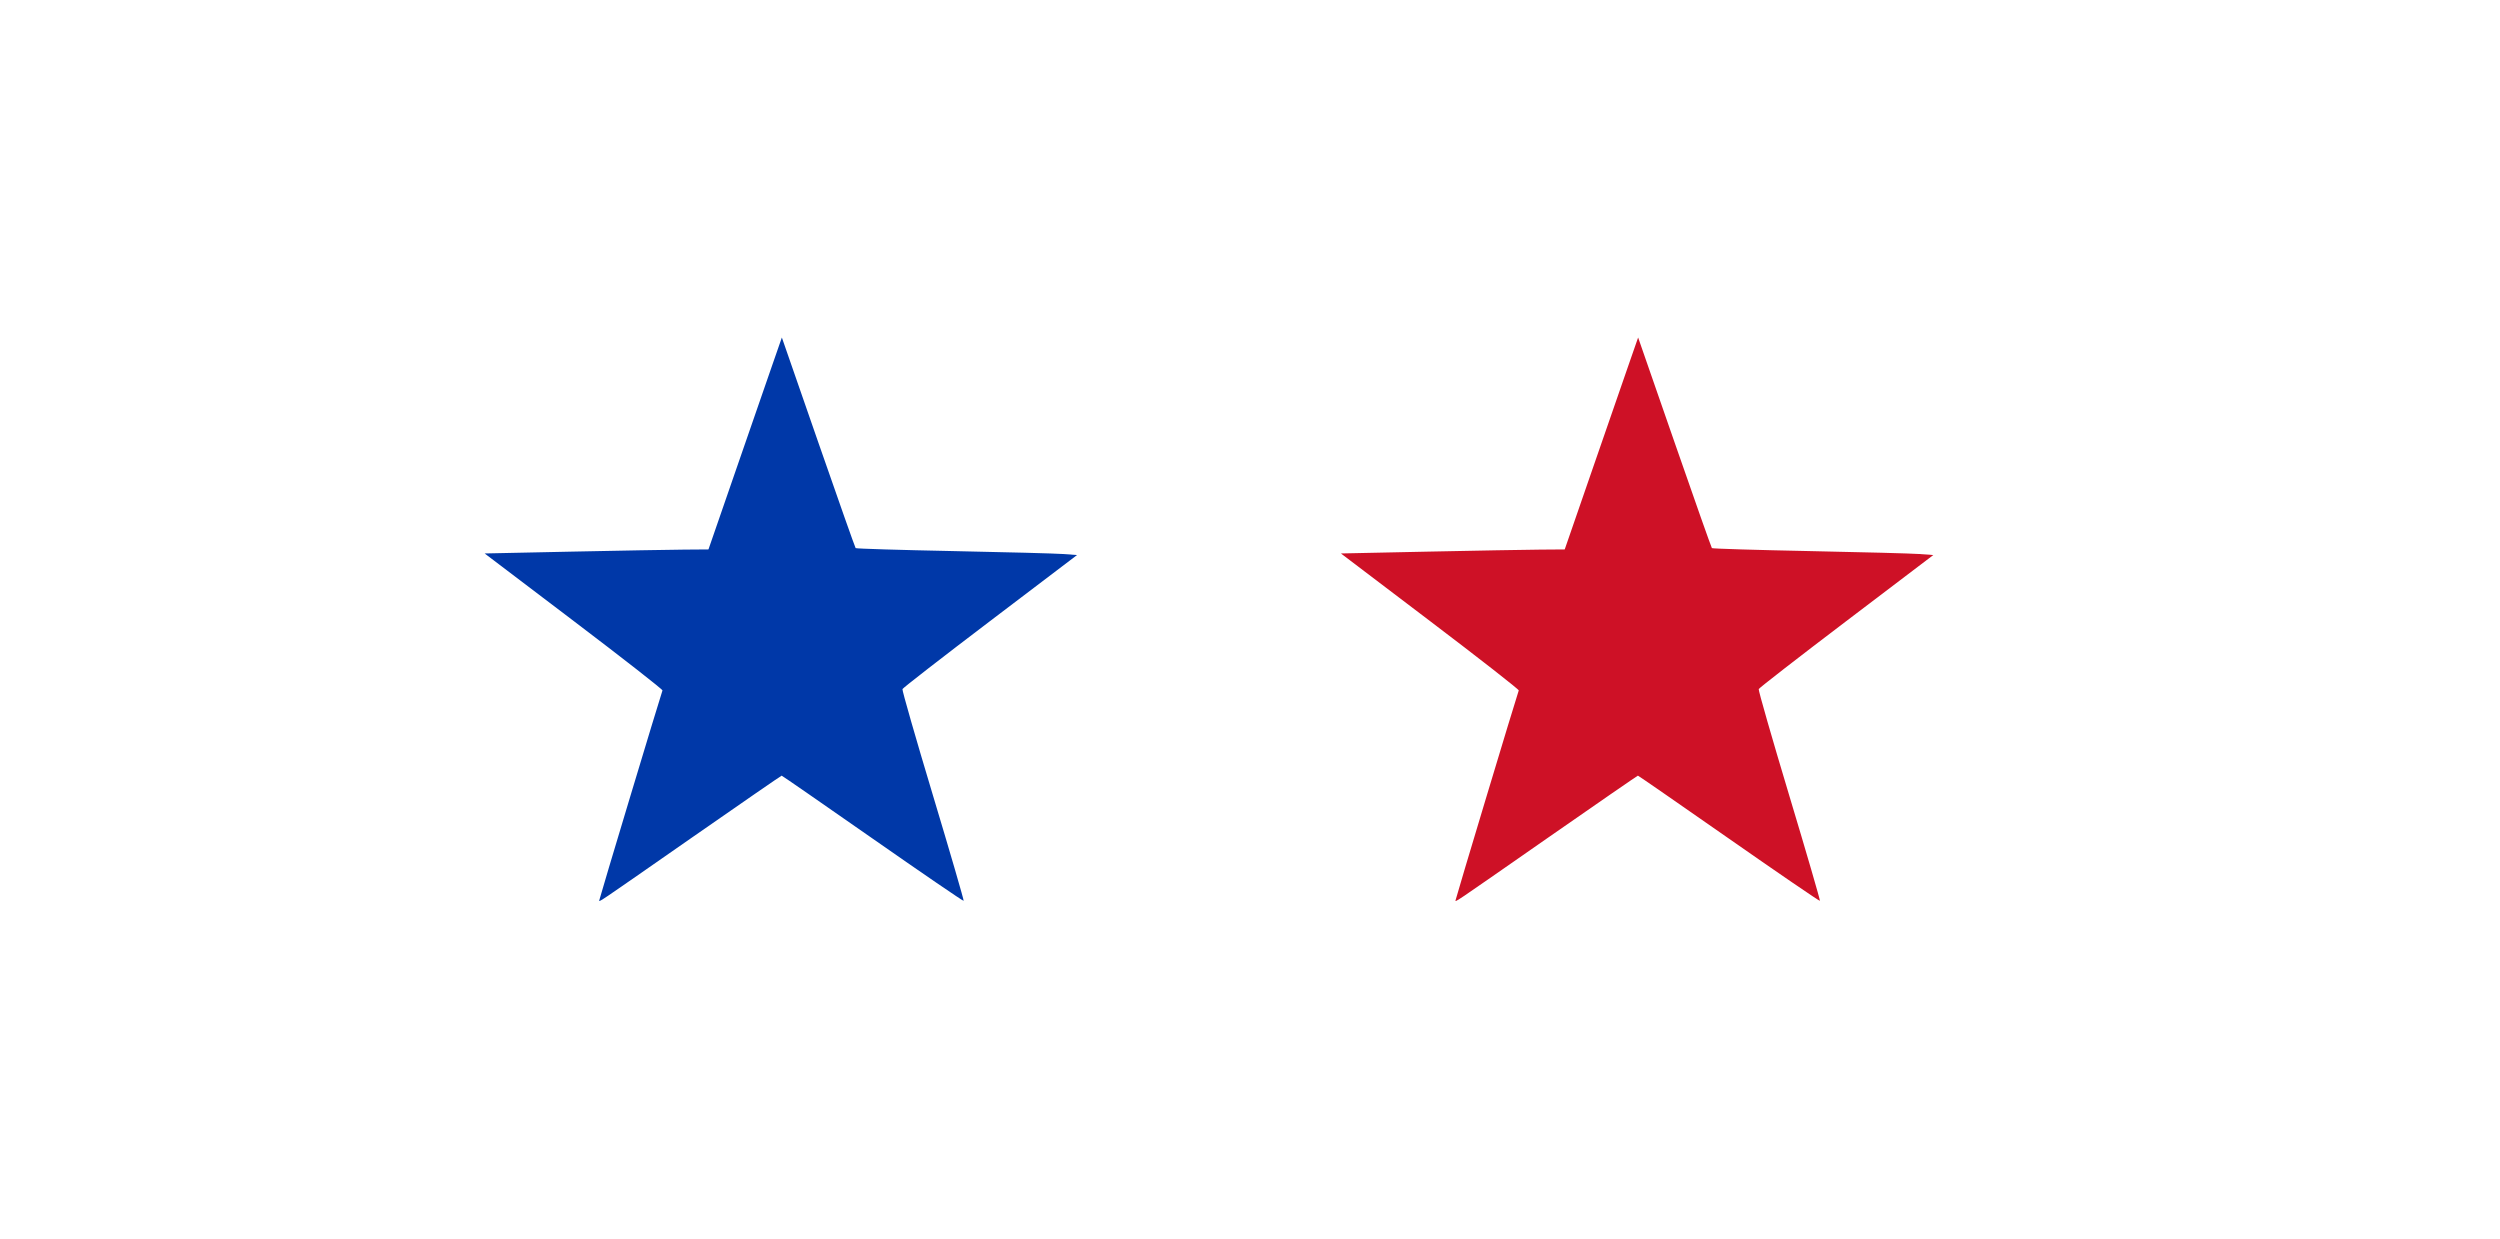 <?xml version="1.0" encoding="utf-8"?>
<!-- Generator: Adobe Illustrator 16.0.0, SVG Export Plug-In . SVG Version: 6.00 Build 0)  -->
<!DOCTYPE svg PUBLIC "-//W3C//DTD SVG 1.1//EN" "http://www.w3.org/Graphics/SVG/1.1/DTD/svg11.dtd">
<svg version="1.1"
	 id="svg5298" xmlns:dc="http://purl.org/dc/elements/1.1/" xmlns:cc="http://creativecommons.org/ns#" xmlns:rdf="http://www.w3.org/1999/02/22-rdf-syntax-ns#" xmlns:svg="http://www.w3.org/2000/svg" xmlns:sodipodi="http://sodipodi.sourceforge.net/DTD/sodipodi-0.dtd" xmlns:inkscape="http://www.inkscape.org/namespaces/inkscape" sodipodi:docname="avr.svg" inkscape:version="0.48.4 r9939"
	 xmlns="http://www.w3.org/2000/svg" xmlns:xlink="http://www.w3.org/1999/xlink" x="0px" y="0px" width="501.595px"
	 height="248.506px" viewBox="20.265 -129.127 501.595 248.506" enable-background="new 20.265 -129.127 501.595 248.506"
	 xml:space="preserve">
<sodipodi:namedview  fit-margin-left="0" fit-margin-top="0" showgrid="false" inkscape:cy="37.670744" inkscape:cx="84.91534" inkscape:zoom="2.8" borderopacity="1.0" bordercolor="#666666" pagecolor="#ffffff" id="base" fit-margin-bottom="0" fit-margin-right="0" inkscape:window-maximized="1" inkscape:window-y="-8" inkscape:current-layer="g9707" inkscape:window-x="-8" inkscape:pageshadow="2" inkscape:document-units="px" inkscape:pageopacity="0.0" inkscape:window-height="705" inkscape:window-width="1366">
	</sodipodi:namedview>
<g id="layer1" transform="translate(-75.555,-404.331)" inkscape:label="Layer 1" inkscape:groupmode="layer">
	<g id="g9707">
		<rect id="rect7153" x="95.82" y="275.204" fill="#FFFFFF" width="501.595" height="248.506"/>
		<g id="g9882">
			<path id="path9806" inkscape:connector-curvature="0" fill="#0038A8" d="M216.074,455.784c0-0.262,12.237-40.894,12.665-42.053
				c0.066-0.176-7.938-6.431-17.78-13.9l-17.902-13.582l17.502-0.368c9.623-0.2,19.728-0.383,22.451-0.403l4.955-0.037l5.386-15.576
				c2.961-8.566,6.275-18.131,7.362-21.257l1.978-5.685l7.304,21.023c4.02,11.564,7.393,21.117,7.499,21.23
				c0.104,0.116,8.893,0.383,19.525,0.596c10.633,0.212,20.586,0.479,22.117,0.59l2.781,0.205l-17.432,13.233
				c-9.587,7.279-17.506,13.425-17.598,13.663s2.669,9.859,6.135,21.382c3.465,11.522,6.229,21.021,6.144,21.104
				c-0.084,0.084-8.3-5.531-18.255-12.484c-9.956-6.95-18.171-12.637-18.26-12.637c-0.087,0-8.174,5.581-17.969,12.4
				C214.549,457.248,216.074,456.219,216.074,455.784L216.074,455.784z"/>
			<path id="path9806-0" inkscape:connector-curvature="0" fill="#CE1126" d="M387.874,455.784c0-0.262,12.236-40.894,12.666-42.053
				c0.064-0.176-7.938-6.431-17.783-13.9l-17.898-13.582l17.498-0.368c9.625-0.2,19.729-0.383,22.452-0.403l4.955-0.037
				l5.386-15.576c2.961-8.566,6.275-18.131,7.363-21.257l1.978-5.685l7.306,21.023c4.016,11.564,7.39,21.117,7.495,21.23
				c0.104,0.116,8.894,0.383,19.526,0.596c10.636,0.212,20.586,0.479,22.118,0.59l2.78,0.205l-17.432,13.233
				c-9.588,7.279-17.507,13.425-17.598,13.663c-0.092,0.237,2.669,9.859,6.134,21.382c3.466,11.522,6.231,21.021,6.147,21.104
				c-0.087,0.084-8.303-5.531-18.258-12.484c-9.955-6.95-18.171-12.637-18.26-12.637c-0.086,0-8.174,5.581-17.969,12.4
				C386.348,457.248,387.874,456.219,387.874,455.784z"/>
		</g>
	</g>
</g>
</svg>
